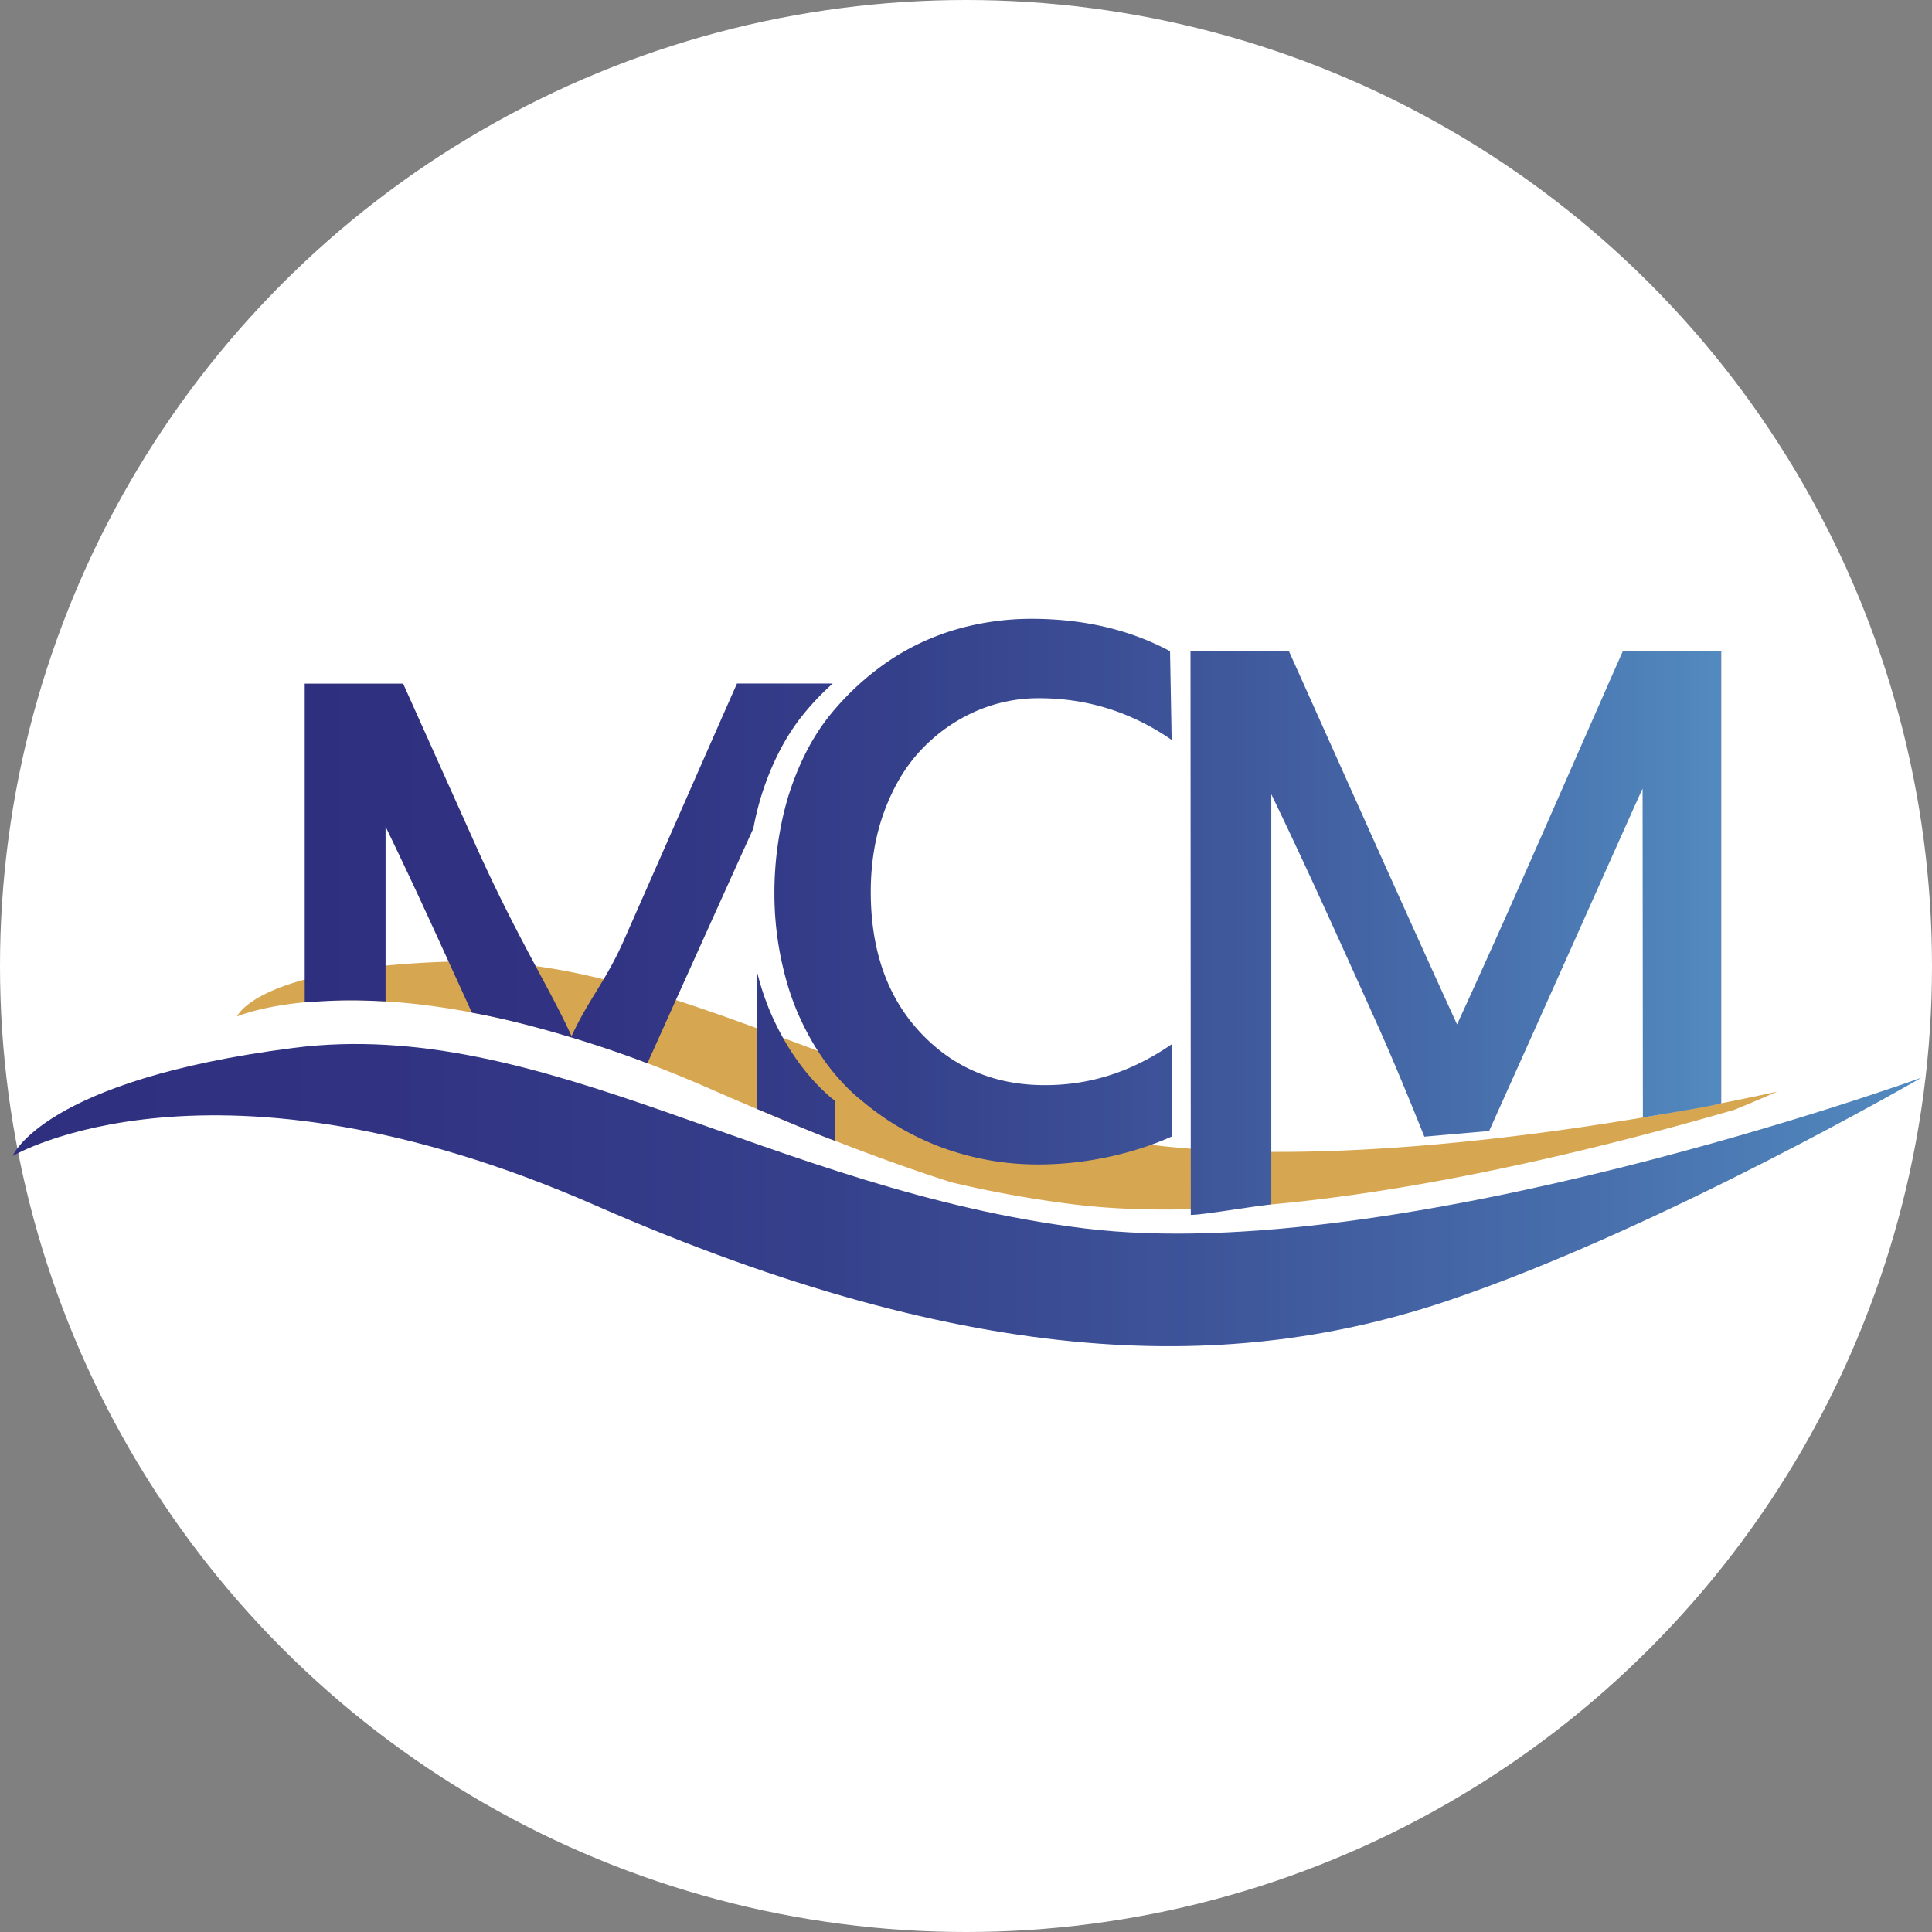 <svg xmlns="http://www.w3.org/2000/svg" xmlns:xlink="http://www.w3.org/1999/xlink" id="Layer_3" data-name="Layer 3" viewBox="0 0 1200 1200"><rect x="0" y="0" width="1200" height="1200" fill="#808080" stroke="none"/><defs><style>.cls-1{fill:#fff;}.cls-2{fill:#d7a651;}.cls-3{fill:url(#linear-gradient);}.cls-4{fill:url(#linear-gradient-2);}</style><linearGradient id="linear-gradient" x1="189.26" y1="569.49" x2="1069.05" y2="569.49" gradientUnits="userSpaceOnUse"><stop offset="0" stop-color="#2f2f7f"></stop><stop offset="0.2" stop-color="#313382"></stop><stop offset="0.42" stop-color="#35408b"></stop><stop offset="0.63" stop-color="#3e559a"></stop><stop offset="0.85" stop-color="#4972ae"></stop><stop offset="1" stop-color="#528abf"></stop><stop offset="1" stop-color="#446da3"></stop><stop offset="1" stop-color="#31457c"></stop><stop offset="1" stop-color="#232961"></stop><stop offset="1" stop-color="#1b1750"></stop><stop offset="1" stop-color="#18114a"></stop></linearGradient><linearGradient id="linear-gradient-2" x1="7.83" y1="742.3" x2="1193.5" y2="742.3" xlink:href="#linear-gradient"></linearGradient></defs><circle class="cls-1" cx="600" cy="600" r="600"></circle><path class="cls-2" d="M442.13,676.74c56.12,24.59,104.94,43.62,148.93,57.65a709,709,0,0,0,75.76,13.66c123.38,15.13,298.37-26.25,410.48-58.77,16.87-6.87,26.44-11.24,26.44-11.24S849,736.7,689.32,707.13,408.46,594,283.87,597.15s-136.62,34.21-136.62,34.21S242.56,589.27,442.13,676.74Z"></path><path class="cls-3" d="M470.06,688.77V603a167,167,0,0,0,7.72,24q13.62,32.54,36.59,53.25c1.45,1.31,3,2.45,4.5,3.7v24.69c-9-3-43.64-17.85-48.81-19.87m-280.8-66.23c26.65-1.77,32.89-1.26,50.22-.57l0-108.54Q254.29,544,270.28,579c10.66,23.32,22.83,50,22.83,50,35.17,6.25,81,20.59,109,31.42,0,0,55.66-123.62,65.81-145.85A180.86,180.86,0,0,1,473.28,493q9.12-28.26,24.65-48a163.53,163.53,0,0,1,19.3-20.45H457.75q-10,22.56-31.9,72.4T387.29,584.5c-11.14,25.09-21.76,36.23-32.29,59.06-13.81-30.22-33.82-61.21-59.6-118.64s-40.78-90.87-45-100.3H189.26M648.93,674q-46.84,0-77.46-32.88t-30.62-87.14q0-27.46,8.55-50.43t23-38.06A103.67,103.67,0,0,1,605.58,442a96.93,96.93,0,0,1,39.74-8.33q45,0,82.41,25.89l-1-55.09q-37.56-20.12-86.13-20.11A168.12,168.12,0,0,0,594,390.91a150.09,150.09,0,0,0-43.23,20.49,170,170,0,0,0-36,33.67q-15.54,19.69-24.66,48a182.82,182.82,0,0,0-5.32,21.49A212.59,212.59,0,0,0,481,554.61,197.82,197.82,0,0,0,486.85,603a167.06,167.06,0,0,0,7.73,24q13.62,32.54,36.59,53.25c1.45,1.31,3,2.45,4.5,3.7a165.12,165.12,0,0,0,47.73,28.16,171.94,171.94,0,0,0,61.7,11.15c29.08,0,58.85-6.61,83.06-17.51v-57.4C703.43,665.41,677.83,674,648.93,674Zm359-269.45q-10,22.56-31.89,72.4t-38.56,87.48Q920.76,602,905,636.27,884.24,591,845.59,504.8t-45-100.3H739.44l.18,350.09c7.26.06,37.77-5.24,50-6.5l0-254.78q14.77,30.57,30.77,65.54t35.28,77.94C868.59,665.44,884.68,706,884.68,706l40.24-3.51c56.88-126.49,88.07-197,95.32-212.68l.18,204.27s43.29-7,48.63-8.82V404.5Z"></path><path class="cls-4" d="M1193.5,669.33s-162.28,94-293.87,138.44-292.22,45.05-530.07-59.19S7.83,718,7.83,718s18.81-47.18,174.37-67.11S478.47,739,673.74,763,1193.5,669.33,1193.5,669.33Z"></path></svg>